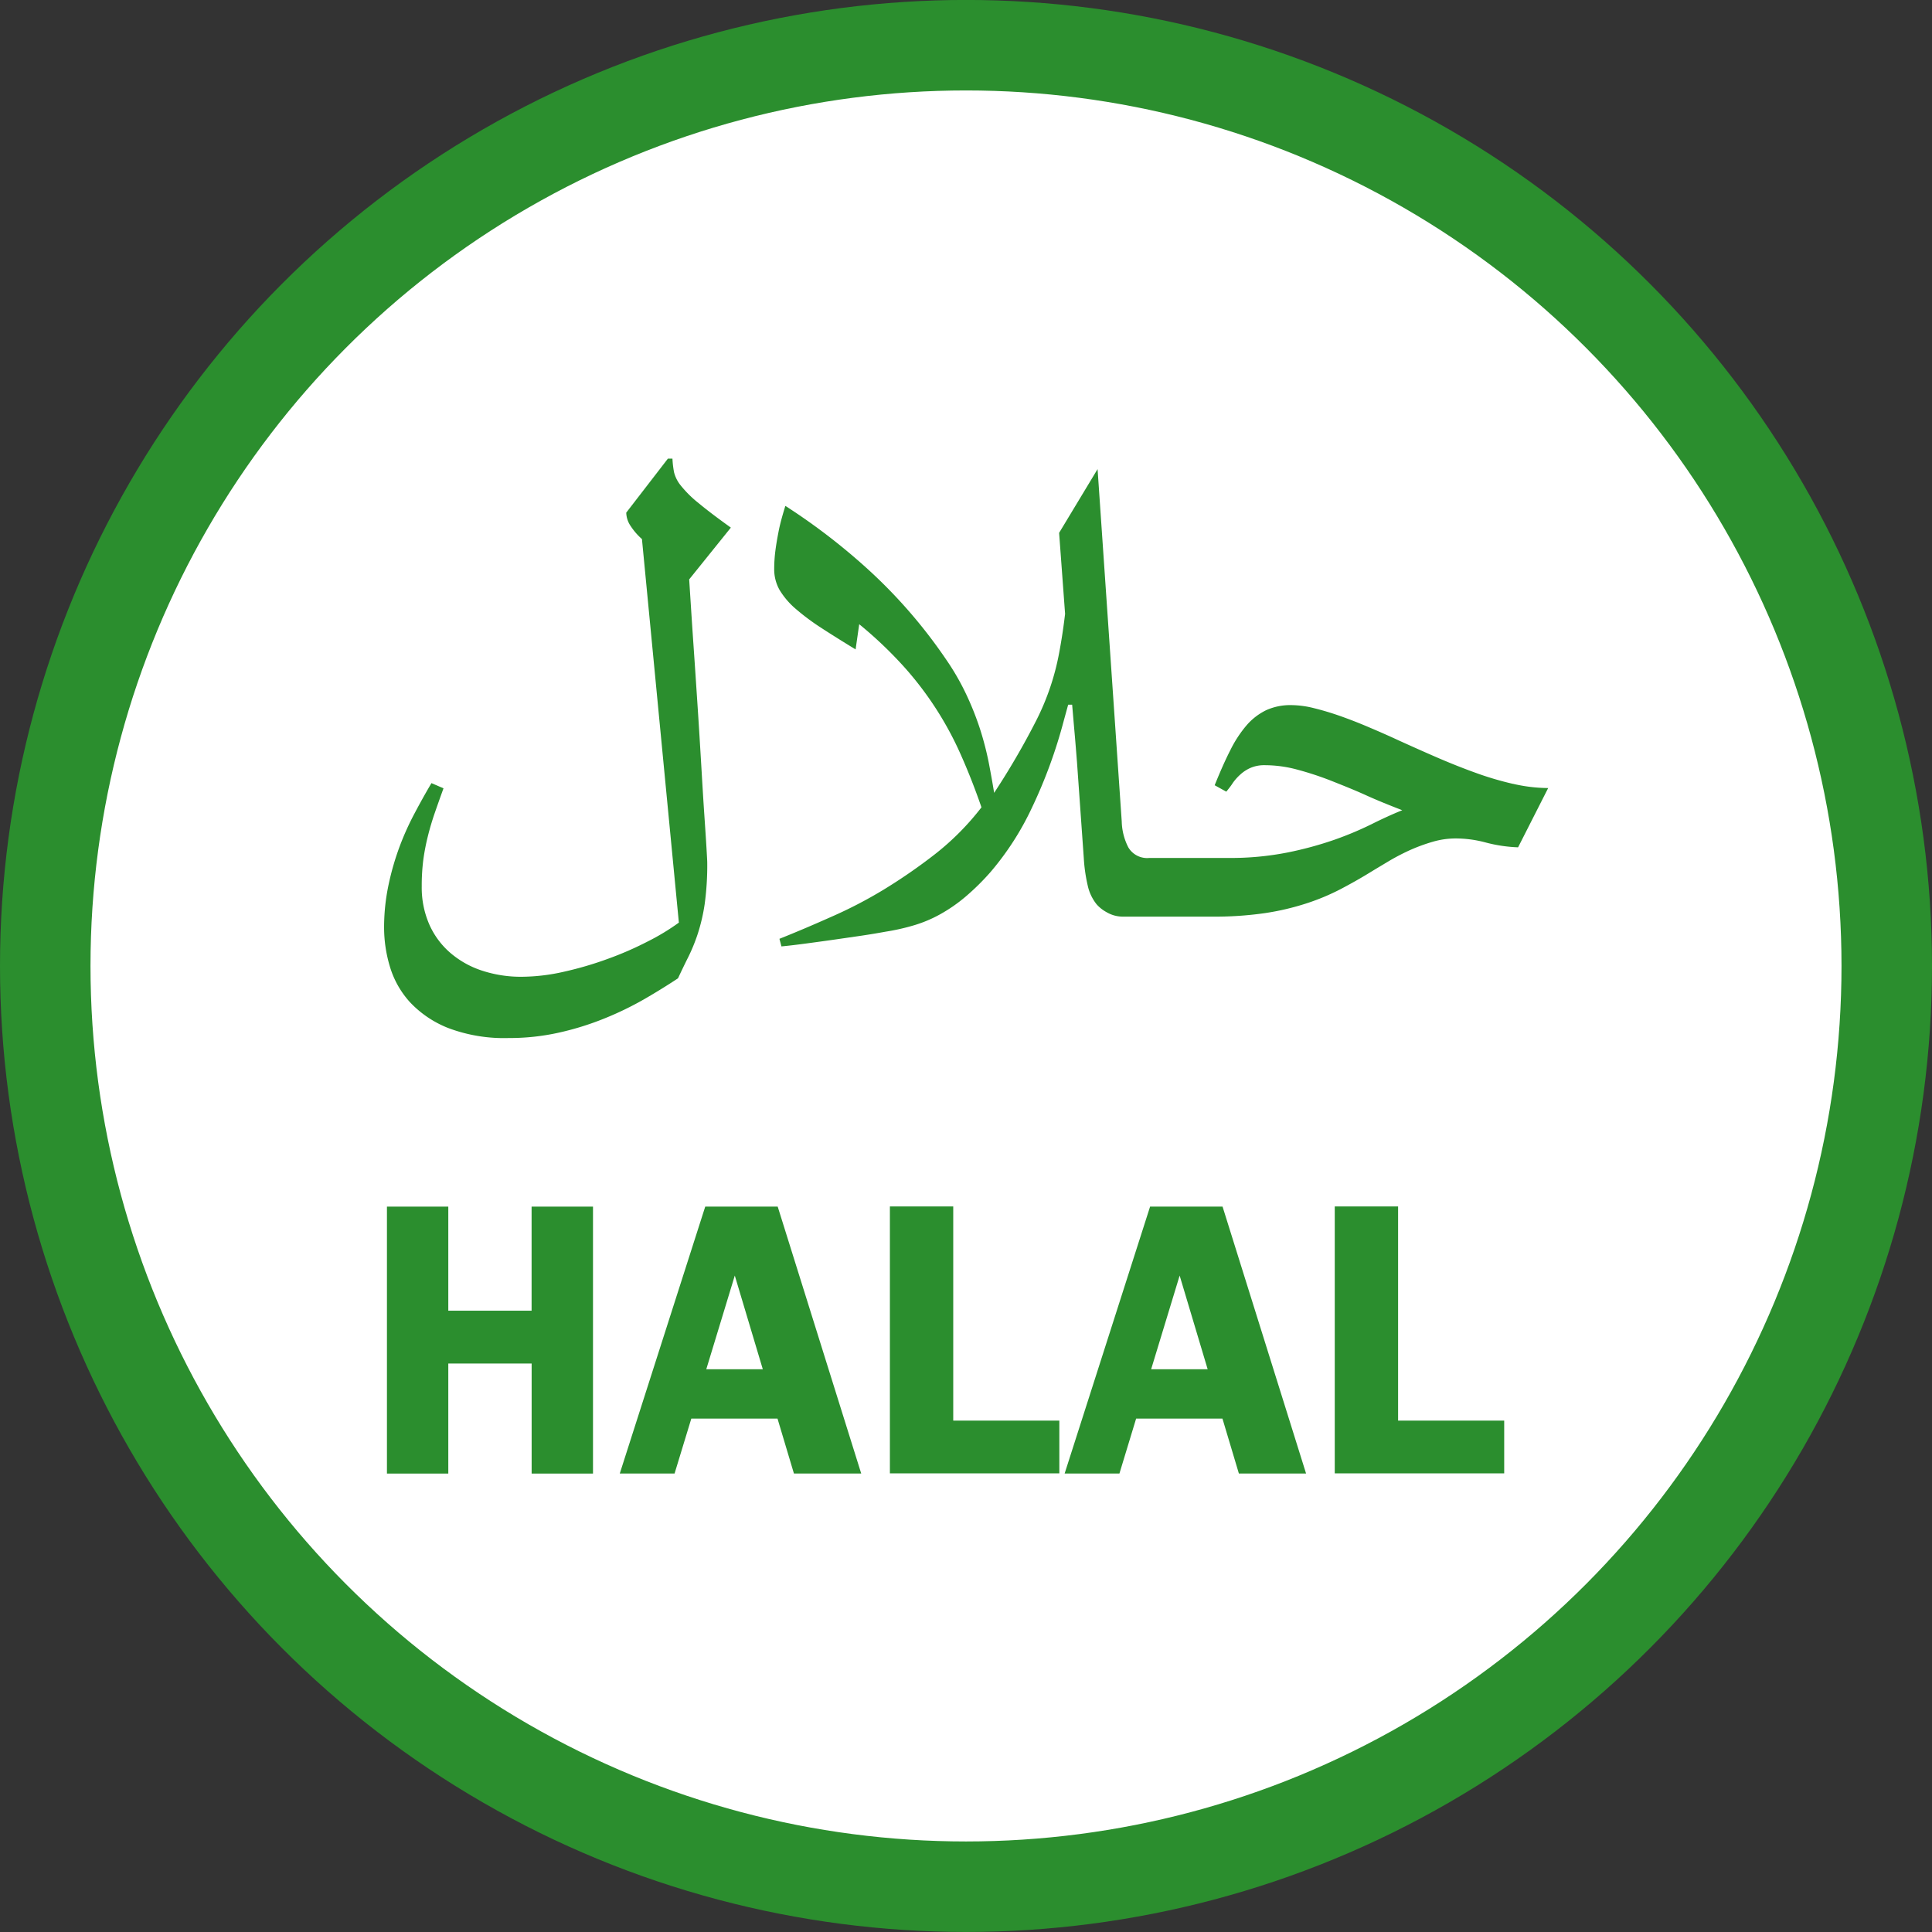 <?xml version="1.0" encoding="UTF-8"?>
<svg xmlns="http://www.w3.org/2000/svg" width="42.7" height="42.7" viewBox="0 0 42.7 42.7">
  <rect x="0" y="0" width="42.7" height="42.7" fill="#333333" stroke="none"/>
  <g id="HALAL" transform="translate(-828.89 -7834.602)">
    <path id="Path_74769" data-name="Path 74769" d="M44.53,24.179A20.35,20.35,0,1,1,24.18,3.829a20.35,20.35,0,0,1,20.35,20.35" transform="translate(826.06 7831.772)" fill="#fff"></path>
    <circle id="Ellipse_384" data-name="Ellipse 384" cx="20.35" cy="20.35" r="20.35" transform="translate(829.89 7835.601)" fill="none" stroke="#2b8e2e" stroke-width="2"></circle>
    <path id="Path_74770" data-name="Path 74770" d="M48.611,51.006a2.484,2.484,0,0,1-.376-.376.755.755,0,0,1-.147-.292,2.16,2.16,0,0,1-.035-.3h-.1l-.921,1.194a.546.546,0,0,0,.1.3,1.412,1.412,0,0,0,.247.284l.816,8.477a4.929,4.929,0,0,1-.687.416,7.321,7.321,0,0,1-.886.386,7.617,7.617,0,0,1-.969.284,4.288,4.288,0,0,1-.931.111,2.751,2.751,0,0,1-.872-.134,2.048,2.048,0,0,1-.7-.389,1.777,1.777,0,0,1-.469-.629,2.037,2.037,0,0,1-.169-.85,4.487,4.487,0,0,1,.035-.585,4.873,4.873,0,0,1,.1-.518c.042-.169.092-.339.151-.51s.124-.354.195-.55l-.266-.115q-.178.3-.362.647a6.139,6.139,0,0,0-.338.744,5.953,5.953,0,0,0-.247.85,4.534,4.534,0,0,0-.1.966,3,3,0,0,0,.129.851,2.026,2.026,0,0,0,.443.784,2.331,2.331,0,0,0,.846.571,3.492,3.492,0,0,0,1.337.221,5.006,5.006,0,0,0,1.111-.12,6.328,6.328,0,0,0,1-.311,7.122,7.122,0,0,0,.877-.424c.272-.157.523-.313.753-.465.077-.165.154-.325.231-.478a3.97,3.97,0,0,0,.207-.51,4.059,4.059,0,0,0,.151-.65,6.3,6.3,0,0,0,.057-.921c0-.03-.006-.14-.017-.328s-.028-.44-.049-.749-.042-.667-.066-1.071-.05-.835-.08-1.289-.061-.923-.094-1.4-.063-.955-.093-1.421l.921-1.144q-.469-.336-.727-.553" transform="translate(795.699 7794.7)" fill="#2b8e2e"></path>
    <path id="Path_74771" data-name="Path 74771" d="M101.679,58.156a6.967,6.967,0,0,1-.824-.244c-.278-.1-.559-.212-.846-.336s-.565-.249-.837-.372q-.345-.16-.678-.3c-.221-.095-.434-.177-.638-.249s-.4-.129-.575-.172a2.1,2.1,0,0,0-.5-.067,1.294,1.294,0,0,0-.55.11,1.351,1.351,0,0,0-.435.333,2.647,2.647,0,0,0-.362.553c-.113.221-.227.48-.346.775l.257.142c.047-.059.1-.122.142-.19a1.116,1.116,0,0,1,.169-.19.827.827,0,0,1,.225-.146.763.763,0,0,1,.315-.059,2.76,2.76,0,0,1,.726.1,6.939,6.939,0,0,1,.741.244c.251.1.505.2.765.318s.529.226.806.333c-.206.083-.431.185-.673.306a7.445,7.445,0,0,1-.824.346,7.891,7.891,0,0,1-1.037.282,6.5,6.5,0,0,1-1.32.121H93.644a.483.483,0,0,1-.465-.235,1.319,1.319,0,0,1-.145-.571L92.5,51.2l-.85,1.409.132,1.79q-.053.452-.132.867a5.507,5.507,0,0,1-.505,1.489,16.671,16.671,0,0,1-.931,1.6q-.053-.327-.123-.687a6.787,6.787,0,0,0-.191-.73,6.522,6.522,0,0,0-.3-.754,5.47,5.47,0,0,0-.443-.77A11.246,11.246,0,0,0,87.5,53.483a13.791,13.791,0,0,0-1.9-1.47c-.017.053-.041.131-.07.234s-.059.22-.084.351-.049.265-.067.407a3.233,3.233,0,0,0-.026.4.927.927,0,0,0,.118.465,1.723,1.723,0,0,0,.351.413,5.1,5.1,0,0,0,.563.421q.332.216.767.481l.08-.557a9.051,9.051,0,0,1,.979.929,7.374,7.374,0,0,1,1.275,1.975q.236.531.448,1.143a5.827,5.827,0,0,1-1.028,1.036,12.15,12.15,0,0,1-1.143.789,9.864,9.864,0,0,1-1.143.593q-.619.276-1.151.488l.044.168c.171-.016.356-.039.558-.066s.4-.054.611-.084l.607-.088c.2-.03.376-.06.536-.089a4.787,4.787,0,0,0,.625-.142,2.871,2.871,0,0,0,.576-.244,3.479,3.479,0,0,0,.55-.381,5.313,5.313,0,0,0,.553-.544,6.284,6.284,0,0,0,.926-1.44,10.9,10.9,0,0,0,.695-1.9l.1-.364h.088c.018.208.035.416.054.625s.035.424.053.642l.15,2.118a3.614,3.614,0,0,0,.089.62,1.011,1.011,0,0,0,.195.407.814.814,0,0,0,.217.172.717.717,0,0,0,.386.1h1.94a7.806,7.806,0,0,0,1.178-.078,5.648,5.648,0,0,0,.926-.218,4.946,4.946,0,0,0,.749-.314c.224-.118.443-.241.655-.372.136-.083.279-.168.429-.258a4.913,4.913,0,0,1,.465-.239,3.9,3.9,0,0,1,.488-.177,1.805,1.805,0,0,1,.5-.072,2.562,2.562,0,0,1,.665.089,3.234,3.234,0,0,0,.717.107l.665-1.31a3.506,3.506,0,0,1-.779-.094" transform="translate(760.648 7793.77)" fill="#2b8e2e"></path>
    <path id="Path_74772" data-name="Path 74772" d="M46.581,133.652v5.9H45.225v-2.432H43.383v2.432H42.027v-5.9h1.356v2.3h1.841v-2.3Z" transform="translate(795.415 7727.618)" fill="#2b8e2e"></path>
    <path id="Path_74773" data-name="Path 74773" d="M69.963,137.247h1.249l-.619-2.07Zm1.578-3.595,1.846,5.9H71.9l-.363-1.214H69.632l-.37,1.214H68.051l1.889-5.9Z" transform="translate(774.537 7727.617)" fill="#2b8e2e"></path>
    <path id="Path_74774" data-name="Path 74774" d="M99.648,138.38h2.345v1.166H98.248v-5.9h1.4Z" transform="translate(750.31 7727.62)" fill="#2b8e2e"></path>
    <path id="Path_74775" data-name="Path 74775" d="M119.692,137.247h1.249l-.619-2.07Zm1.578-3.595,1.846,5.9h-1.485l-.363-1.214H119.36l-.369,1.214H117.78l1.889-5.9Z" transform="translate(734.64 7727.617)" fill="#2b8e2e"></path>
    <path id="Path_74776" data-name="Path 74776" d="M149.375,138.38h2.345v1.166h-3.745v-5.9h1.4Z" transform="translate(710.415 7727.62)" fill="#2b8e2e"></path>
    <rect id="Rectangle_14390" data-name="Rectangle 14390" width="42.214" height="42.214" transform="translate(829.133 7834.844)" fill="none"></rect>
  </g>
</svg>
